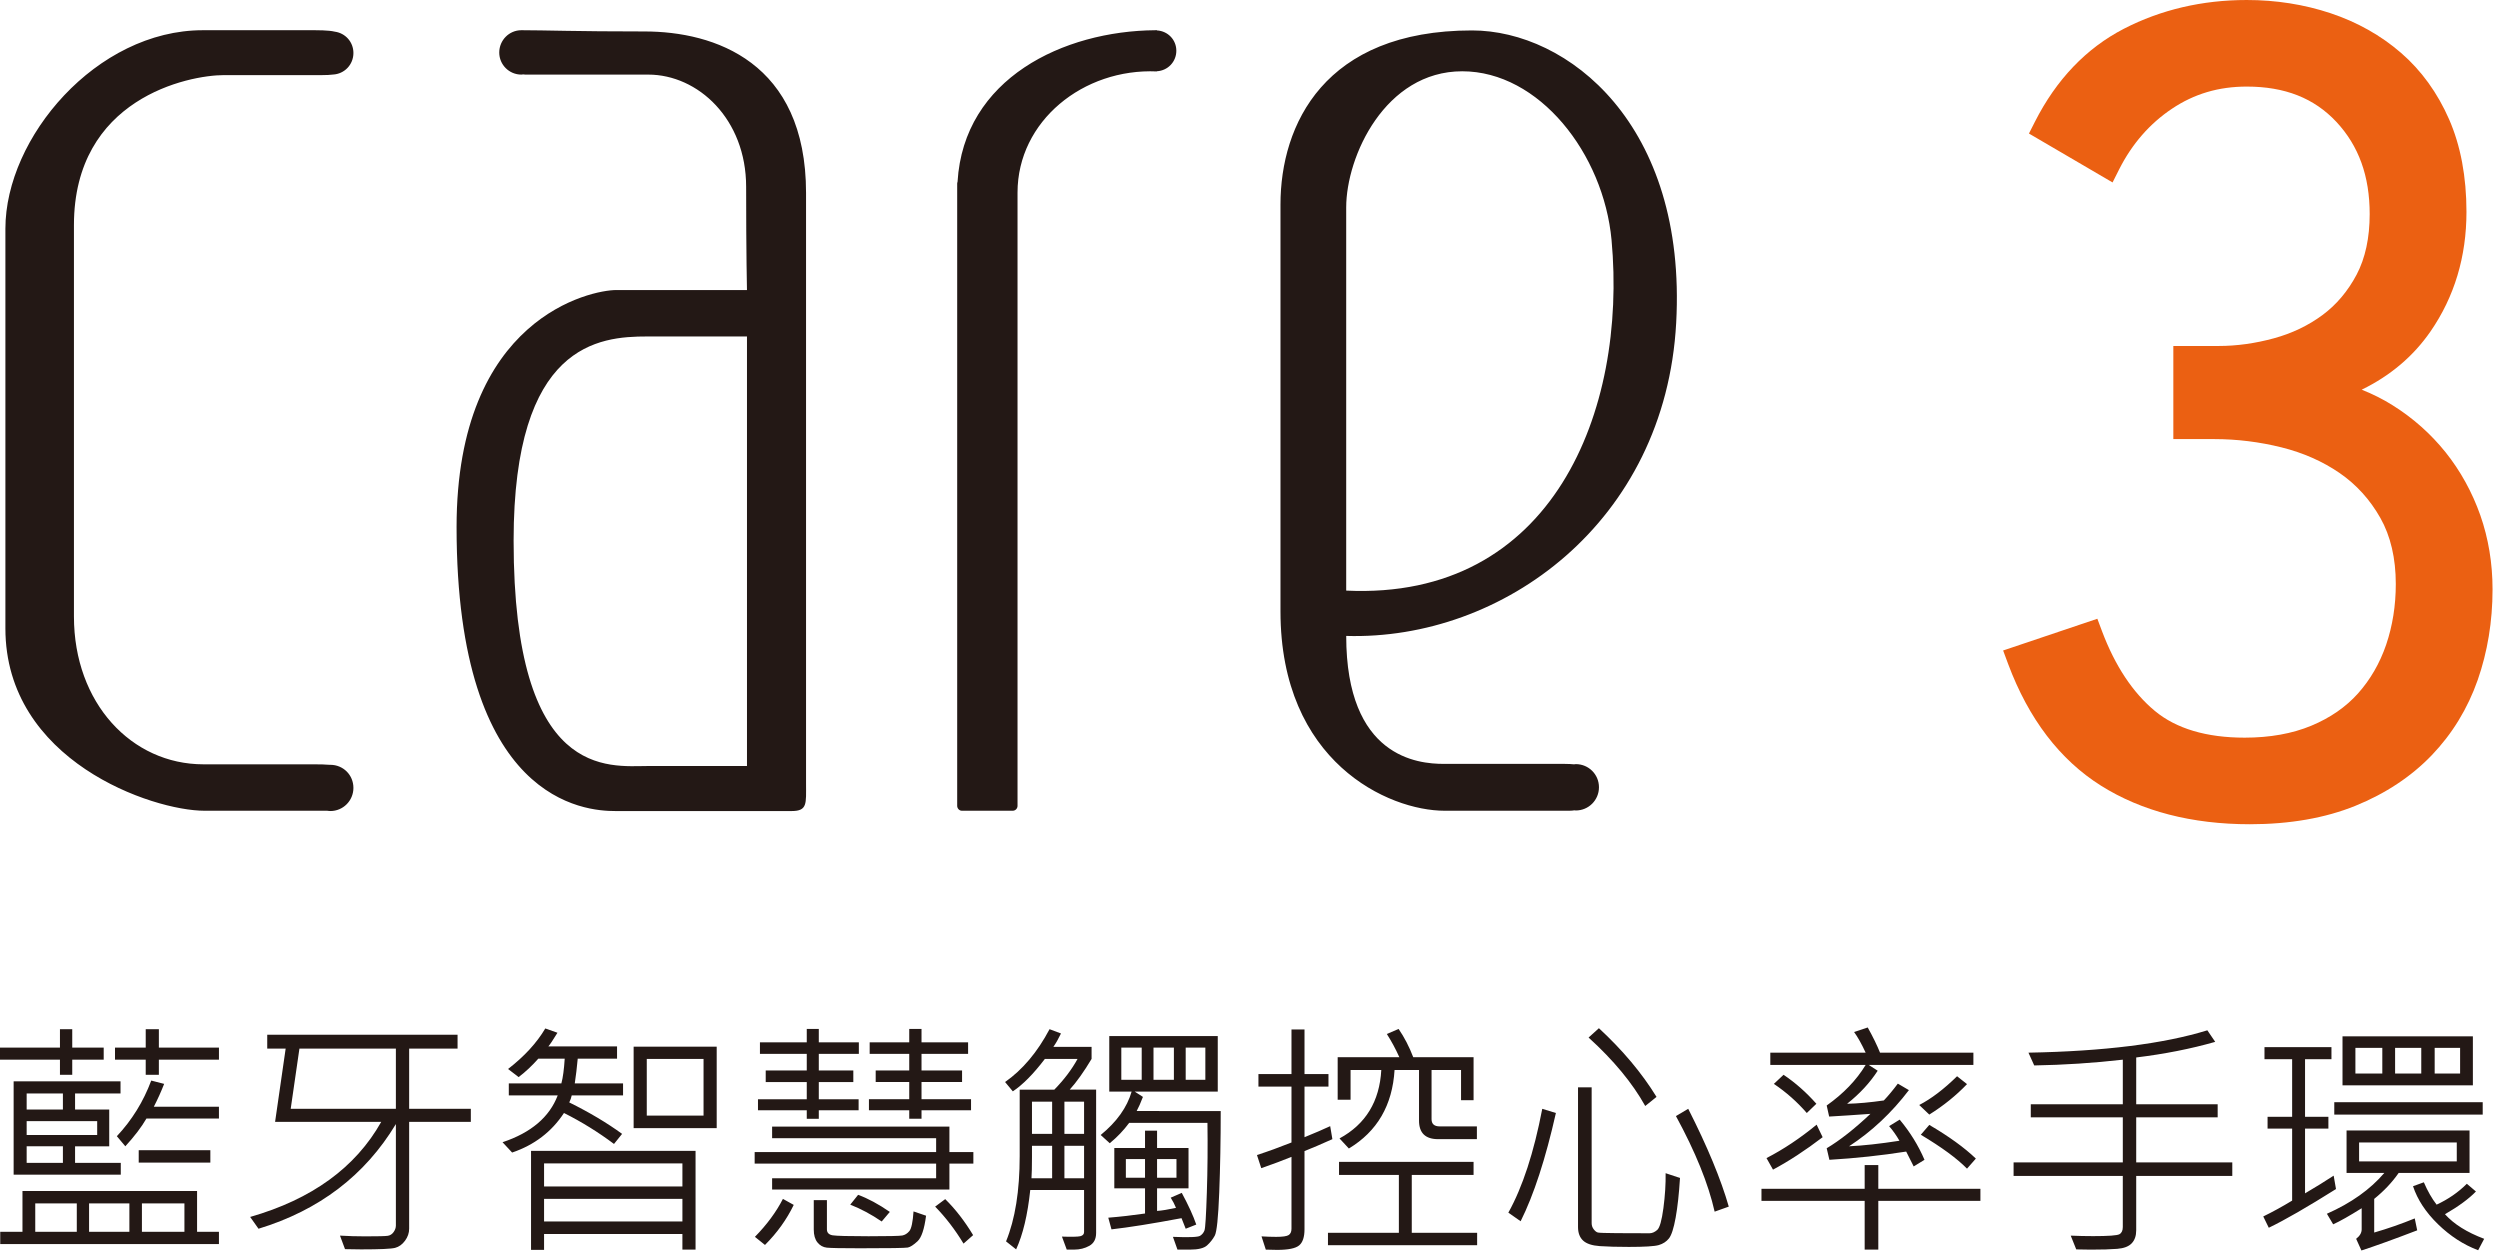 <?xml version="1.0" encoding="utf-8"?>
<!-- Generator: Adobe Illustrator 16.0.0, SVG Export Plug-In . SVG Version: 6.00 Build 0)  -->
<!DOCTYPE svg PUBLIC "-//W3C//DTD SVG 1.1//EN" "http://www.w3.org/Graphics/SVG/1.1/DTD/svg11.dtd">
<svg version="1.1" id="圖層_1" xmlns="http://www.w3.org/2000/svg" xmlns:xlink="http://www.w3.org/1999/xlink" x="0px" y="0px"
	 width="265px" height="133px" viewBox="-2.5 88.5 265 133" enable-background="new -2.5 88.5 265 133" xml:space="preserve">
<g>
	<path fill="#231815" d="M8.492,200.825H5.158v1.602H3.855v-1.602H-2.5v-1.276h6.355v-1.954h1.303v1.954h3.334V200.825z
		 M20.709,220.374H-2.475v-1.303h2.357v-4.323h18.508v4.323h2.318V220.374z M10.303,213.016H-1.055v-9.898h11.331v1.289H5.457v1.706
		h3.621v3.895H5.457v1.758h4.846V213.016z M4.168,206.112v-1.706H0.326v1.706H4.168z M7.802,208.809v-1.472H0.326v1.472H7.802z
		 M4.168,211.765v-1.758H0.326v1.758H4.168z M5.64,219.071v-3.008H1.237v3.008H5.64z M11.214,219.071v-3.008H6.942v3.008H11.214z
		 M20.709,200.825H14.34v1.602h-1.394v-1.602H9.69v-1.276h3.256v-1.954h1.394v1.954h6.369V200.825z M20.709,207.063h-7.685
		c-0.529,0.911-1.276,1.893-2.24,2.943l-0.898-1.068c1.598-1.701,2.813-3.668,3.646-5.899l1.368,0.352
		c-0.322,0.825-0.687,1.633-1.095,2.423h6.903V207.063z M19.797,211.739h-7.593v-1.315h7.593V211.739z M17.049,219.071v-3.008
		h-4.506v3.008H17.049z"/>
	<path fill="#231815" d="M47.408,207.415H40.87v11.331c0,0.451-0.146,0.875-0.437,1.27c-0.291,0.396-0.641,0.647-1.049,0.756
		s-1.61,0.163-3.607,0.163c-0.591,0-1.159-0.009-1.706-0.026l-0.534-1.433c0.877,0.052,1.771,0.078,2.684,0.078
		c1.337,0,2.131-0.02,2.383-0.059s0.458-0.172,0.619-0.397c0.16-0.226,0.24-0.456,0.24-0.69v-10.758
		c-3.273,5.436-8.127,9.135-14.561,11.097l-0.886-1.25c6.538-1.876,11.17-5.236,13.896-10.081H26.66l1.12-7.763h-1.953v-1.472
		h20.175v1.472H40.87v6.382h6.538V207.415z M39.463,206.034v-6.382H29.239l-0.925,6.382H39.463z"/>
	<path fill="#231815" d="M63.545,204.615h-5.443c-0.053,0.252-0.14,0.499-0.261,0.742c2.127,1.051,3.994,2.162,5.601,3.334
		l-0.859,1.068c-1.668-1.251-3.435-2.345-5.302-3.282c-1.311,1.997-3.143,3.395-5.496,4.193l-1.016-1.094
		c3.021-1.007,4.971-2.661,5.848-4.962h-5.184v-1.276h5.574c0.165-0.617,0.282-1.489,0.352-2.618h-2.8
		c-0.66,0.747-1.354,1.398-2.084,1.953l-1.12-0.859c1.728-1.337,3.043-2.77,3.946-4.298l1.29,0.456
		c-0.479,0.781-0.8,1.264-0.964,1.445h7.28v1.303h-4.168c-0.087,0.946-0.191,1.819-0.313,2.618h5.118V204.615z M71.229,220.96
		h-1.394v-1.654H55.171v1.681H53.79v-10.498h17.439V220.96z M69.836,214.266v-2.448H55.171v2.448H69.836z M69.836,217.978v-2.396
		H55.171v2.396H69.836z M73.47,208.079h-8.805v-8.635h8.805V208.079z M72.076,206.751v-6.004h-6.018v6.004H72.076z"/>
	<path fill="#231815" d="M100.677,211.844h-2.539v2.748H79.344v-1.198H96.73v-1.55H77.494v-1.225H96.73v-1.472H79.344v-1.225h18.794
		v2.696h2.539V211.844z M81.636,216.22c-0.747,1.545-1.763,2.961-3.048,4.245l-1.067-0.859c1.268-1.293,2.257-2.635,2.969-4.024
		L81.636,216.22z M88.538,200.213h-4.245v1.758h3.659v1.225h-3.659v1.823h4.22v1.172h-4.22v0.899h-1.276v-0.899h-5.171v-1.172h5.171
		v-1.823h-4.351v-1.225h4.351v-1.758h-4.963v-1.225h4.963v-1.42h1.276v1.42h4.245V200.213z M95.663,217.365
		c-0.183,1.416-0.484,2.318-0.905,2.709c-0.422,0.391-0.765,0.612-1.029,0.665c-0.265,0.052-1.96,0.078-5.086,0.078
		c-1.928,0-3.093-0.022-3.497-0.065c-0.403-0.044-0.735-0.229-0.996-0.554s-0.391-0.779-0.391-1.361v-3.125h1.394v3.1
		c0,0.355,0.204,0.566,0.612,0.632c0.408,0.064,1.676,0.098,3.803,0.098c2.093,0,3.282-0.026,3.568-0.078
		c0.287-0.053,0.539-0.209,0.756-0.47c0.217-0.26,0.364-0.955,0.442-2.083L95.663,217.365z M91.82,216.962l-0.859,1.016
		c-1.094-0.746-2.205-1.342-3.334-1.784l0.833-1.042C89.502,215.533,90.622,216.137,91.82,216.962z M100.43,206.19h-5.249v0.899
		h-1.302v-0.899h-4.272v-1.172h4.272v-1.823h-3.556v-1.225h3.556v-1.758h-4.194v-1.225h4.194v-1.42h1.302v1.42h4.937v1.225h-4.937
		v1.758h4.298v1.225h-4.298v1.823h5.249V206.19z M100.651,219.424l-1.017,0.898c-0.894-1.477-1.896-2.783-3.008-3.921l1.067-0.794
		C98.771,216.667,99.757,217.938,100.651,219.424z"/>
	<path fill="#231815" d="M113.688,219.202c0,0.634-0.239,1.085-0.716,1.354c-0.479,0.269-1.021,0.403-1.629,0.403h-0.768
		l-0.509-1.38c1.017,0.034,1.661,0.021,1.935-0.039c0.273-0.062,0.41-0.209,0.41-0.443v-4.454h-5.704
		c-0.278,2.631-0.777,4.728-1.498,6.291l-1.068-0.847c0.964-2.354,1.446-5.366,1.446-9.039v-7.046h3.673
		c1.033-1.06,1.854-2.145,2.461-3.256h-3.464c-1.216,1.598-2.35,2.743-3.399,3.438l-0.82-0.989c1.857-1.303,3.429-3.169,4.714-5.601
		l1.212,0.456c-0.27,0.564-0.539,1.037-0.808,1.42h4.051v1.276c-0.816,1.363-1.589,2.448-2.318,3.256h2.8V219.202z M109.026,213.394
		v-3.438h-2.137v1.224c0,0.99-0.018,1.729-0.052,2.215H109.026z M109.026,208.691v-3.412h-2.137v3.412H109.026z M112.412,208.691
		v-3.412h-2.084v3.412H112.412z M112.412,213.394v-3.438h-2.084v3.438H112.412z M126.896,206.269c0,3.074-0.053,5.948-0.156,8.622
		c-0.104,2.675-0.263,4.205-0.476,4.592c-0.213,0.386-0.484,0.729-0.814,1.028s-0.938,0.449-1.823,0.449h-1.315l-0.481-1.354
		c1.692,0.069,2.652,0.033,2.878-0.11s0.382-0.337,0.469-0.58c0.087-0.242,0.169-1.575,0.248-3.998
		c0.078-2.423,0.1-4.889,0.064-7.397h-8.296c-0.573,0.781-1.26,1.502-2.059,2.162l-0.963-0.873c1.701-1.389,2.795-2.922,3.281-4.598
		h-2.37v-5.887h11.5v5.887h-8.804l0.872,0.561c-0.243,0.634-0.464,1.133-0.664,1.497H126.896z M124.304,218.304l-1.12,0.442
		c-0.035-0.104-0.183-0.478-0.443-1.12c-3.1,0.582-5.574,0.977-7.424,1.186l-0.339-1.237c1.285-0.104,2.583-0.252,3.895-0.443v-2.67
		h-3.256v-4.271h3.256v-1.837h1.276v1.837h3.334v4.271h-3.334v2.396c0.504-0.034,1.172-0.144,2.006-0.325
		c-0.147-0.365-0.334-0.726-0.56-1.081l1.172-0.508C123.479,216.263,123.99,217.383,124.304,218.304z M118.521,202.961v-3.412
		h-2.162v3.412H118.521z M118.872,213.341v-1.979h-2.031v1.979H118.872z M121.933,202.961v-3.412h-2.162v3.412H121.933z
		 M122.206,213.341v-1.979h-2.058v1.979H122.206z M125.267,202.961v-3.412h-2.083v3.412H125.267z"/>
	<path fill="#231815" d="M138.733,209.251c-1.198,0.539-2.184,0.96-2.956,1.264v8.297c0,0.815-0.188,1.382-0.566,1.699
		s-1.157,0.476-2.338,0.476c-0.373,0-0.773-0.009-1.198-0.026l-0.456-1.406c0.556,0.034,1.072,0.052,1.55,0.052
		c0.694,0,1.14-0.064,1.335-0.195c0.195-0.13,0.293-0.352,0.293-0.664v-7.619c-0.868,0.356-1.936,0.756-3.204,1.198l-0.455-1.394
		c1.154-0.373,2.374-0.816,3.659-1.328v-5.927h-3.503v-1.328h3.503v-4.728h1.381v4.728h2.54v1.328h-2.54v5.366
		c1.111-0.451,2.019-0.842,2.722-1.172L138.733,209.251z M154.076,220.491h-15.812v-1.315h7.516v-6.135h-6.343v-1.38h14.261v1.38
		h-6.551v6.135h6.929V220.491z M154.051,209.251h-4.104c-1.354,0-2.031-0.655-2.031-1.966v-5.366h-2.592
		c-0.226,3.742-1.841,6.517-4.845,8.322l-0.99-1.068c2.77-1.502,4.246-3.92,4.429-7.254h-3.257v3.151h-1.367v-4.506h6.538
		c-0.399-0.886-0.842-1.706-1.328-2.462l1.25-0.534c0.607,0.886,1.124,1.885,1.55,2.996h6.395v4.559h-1.328v-3.204h-3.126v5.21
		c0,0.512,0.287,0.768,0.859,0.768h3.947V209.251z"/>
	<path fill="#231815" d="M162.425,206.478c-1.094,4.854-2.34,8.679-3.737,11.474l-1.303-0.911c1.511-2.709,2.709-6.378,3.595-11.006
		L162.425,206.478z M175.58,213.367c-0.104,1.685-0.259,3.089-0.463,4.213c-0.204,1.125-0.44,1.856-0.71,2.195
		c-0.27,0.338-0.63,0.572-1.081,0.703c-0.451,0.13-1.506,0.195-3.165,0.195c-1.232,0-2.26-0.028-3.08-0.085
		s-1.411-0.252-1.771-0.586s-0.54-0.814-0.54-1.439v-14.809h1.445v14.405c0,0.243,0.074,0.46,0.222,0.651
		c0.147,0.19,0.295,0.304,0.443,0.338c0.147,0.035,0.815,0.057,2.005,0.065l3.465,0.013c0.269,0,0.538-0.114,0.808-0.345
		c0.269-0.229,0.49-1.005,0.664-2.325c0.174-1.319,0.252-2.553,0.234-3.698L175.58,213.367z M173.092,204.771l-1.198,0.964
		c-1.354-2.432-3.355-4.85-6.004-7.255l1.094-0.99C169.502,199.817,171.538,202.244,173.092,204.771z M180.75,216.401l-1.498,0.534
		c-0.668-2.961-2.036-6.338-4.103-10.133l1.303-0.769C178.484,210.037,179.917,213.493,180.75,216.401z"/>
	<path fill="#231815" d="M207.424,215.79h-10.823v5.17h-1.446v-5.17h-10.939v-1.276h10.939V212h1.446v2.514h10.823V215.79z
		 M190.7,209.043c-1.832,1.398-3.586,2.544-5.262,3.438l-0.69-1.225c1.789-0.92,3.561-2.101,5.314-3.542L190.7,209.043z
		 M206.682,201.385h-11.097l0.95,0.612c-0.825,1.276-1.906,2.444-3.243,3.503c1.146-0.025,2.444-0.143,3.895-0.352
		c0.478-0.503,0.973-1.098,1.484-1.784l1.173,0.69c-1.823,2.396-3.938,4.381-6.343,5.952c1.493-0.069,3.273-0.265,5.34-0.586
		c-0.33-0.573-0.695-1.09-1.095-1.55l1.12-0.69c1.103,1.32,1.98,2.739,2.631,4.259l-1.146,0.703l-0.795-1.576
		c-2.648,0.417-5.361,0.708-8.14,0.873l-0.287-1.225c1.398-0.833,2.944-2.049,4.637-3.646c-1.685,0.122-3.143,0.217-4.376,0.287
		l-0.261-1.173c1.78-1.259,3.156-2.691,4.129-4.298h-10.106v-1.303h10.106c-0.426-0.92-0.833-1.649-1.225-2.188l1.446-0.482
		c0.564,1.017,0.998,1.906,1.303,2.67h9.898V201.385z M190.036,205.5l-1.016,0.978c-1.024-1.181-2.188-2.21-3.49-3.087l1.028-0.964
		C187.81,203.27,188.968,204.294,190.036,205.5z M206.004,203.417c-1.155,1.207-2.487,2.283-3.998,3.229l-1.068-1.016
		c1.276-0.66,2.613-1.676,4.012-3.048L206.004,203.417z M206.941,211.31l-0.938,1.067c-1.042-1.067-2.675-2.266-4.897-3.595
		l0.899-1.042C204.081,208.956,205.726,210.146,206.941,211.31z"/>
	<path fill="#231815" d="M234.123,213.146h-10.185v5.77c0,0.582-0.158,1.04-0.476,1.374c-0.316,0.335-0.827,0.53-1.53,0.587
		c-0.703,0.056-1.637,0.084-2.8,0.084c-0.556,0-1.072-0.009-1.55-0.025l-0.586-1.459c0.764,0.034,1.558,0.052,2.383,0.052
		c1.615,0,2.542-0.067,2.781-0.202c0.238-0.134,0.357-0.388,0.357-0.762v-5.418H210.94v-1.433h11.578v-4.779h-9.755v-1.381h9.755
		v-4.728c-3.126,0.355-6.256,0.56-9.391,0.611l-0.611-1.354c8.005-0.147,14.326-0.938,18.963-2.37l0.834,1.225
		c-2.579,0.738-5.371,1.289-8.375,1.654v4.962h8.635v1.381h-8.635v4.779h10.185V213.146z"/>
	<path fill="#231815" d="M245.115,214.539c-3.039,1.91-5.413,3.278-7.124,4.103l-0.586-1.198c0.998-0.486,2.019-1.046,3.061-1.68
		v-7.633h-2.604v-1.25h2.604v-6.108h-2.931v-1.276h7.099v1.276h-2.8v6.108h2.475v1.25h-2.475v6.864
		c1.137-0.669,2.148-1.294,3.034-1.876L245.115,214.539z M259.272,212.833h-7.515c-0.686,0.99-1.55,1.906-2.592,2.748v3.568
		c1.441-0.416,2.874-0.916,4.298-1.497l0.261,1.263c-2.492,0.955-4.463,1.667-5.913,2.137l-0.56-1.237
		c0.391-0.305,0.586-0.639,0.586-1.003v-2.24c-1.303,0.816-2.31,1.385-3.021,1.706l-0.665-1.12c2.57-1.138,4.598-2.579,6.083-4.324
		h-3.999v-4.506h13.037V212.833z M260.667,206.646h-15.733v-1.315h15.733V206.646z M259.625,203.547h-13.819v-5.196h13.819V203.547z
		 M250.025,202.297v-2.723h-2.852v2.723H250.025z M257.918,211.608v-2.005h-10.354v2.005H257.918z M254.154,202.297v-2.723h-2.774
		v2.723H254.154z M260.823,219.814l-0.639,1.211c-1.546-0.582-2.965-1.502-4.259-2.761c-1.294-1.26-2.175-2.601-2.644-4.025
		l1.146-0.416c0.399,0.929,0.851,1.719,1.354,2.37c1.233-0.573,2.301-1.311,3.204-2.214l0.964,0.82
		c-0.747,0.772-1.841,1.576-3.282,2.409C257.614,218.26,258.999,219.128,260.823,219.814z M258.271,202.297v-2.723h-2.696v2.723
		H258.271z"/>
</g>
<path fill="#231815" d="M120.141,96.051c1.15-0.066,2.05-1.002,2.05-2.172c0-1.163-0.899-2.088-2.05-2.153v-0.022h-0.189
	C110.243,91.78,99.652,96.796,99,107.778c-0.021,0.058-0.038,0.115-0.038,0.173v65.973c0,0.271,0.226,0.515,0.498,0.515h5.388
	c0.289,0,0.51-0.243,0.51-0.515v-65.013c0-7.577,6.975-13.19,14.783-12.839V96.051z M21.254,96.461h10.409
	c0.446,0,0.82-0.017,1.132-0.059c1.219-0.063,2.167-1.051,2.167-2.286c0-1.164-0.85-2.105-1.972-2.259
	c-0.707-0.165-1.688-0.154-3-0.154c0,0-6.123,0-10.99,0c-11.273,0-20.928,11.381-20.928,21.033v42.374
	c0,14.056,15.604,19.328,21.099,19.328h13.004c0.108,0.011,0.22,0.032,0.341,0.032c1.363,0,2.446-1.108,2.446-2.454
	c0-1.37-1.083-2.446-2.446-2.446c-0.016,0-0.055,0-0.08,0c-0.459-0.041-1.014-0.052-1.716-0.052H19.064
	c-7.611,0-13.726-6.478-13.726-15.668v-41.488C5.339,98.939,17.451,96.461,21.254,96.461z M175.176,122.719
	c1.152-21.05-11.494-30.993-21.646-30.993c-15.654,0-20.299,9.999-20.299,18.449v43.126c0,15.97,11.441,21.138,17.4,21.138h13.223
	c0.211,0,0.39-0.022,0.527-0.044c0.063,0,0.097,0.016,0.154,0.016c1.351,0,2.455-1.095,2.455-2.46c0-1.373-1.104-2.454-2.455-2.454
	c-0.068,0-0.132,0.017-0.189,0.022c-0.236-0.022-0.556-0.047-1.027-0.047h-12.783c-2.725,0-10.338-0.677-10.338-13.563
	C156.765,156.396,174.031,143.873,175.176,122.719z M140.197,151.104c0,0,0-35.188,0-40.613c0-5.435,4.136-14.435,12.297-14.435
	c8.158,0,14.979,8.728,15.83,17.879C169.988,132.03,162.113,152.145,140.197,151.104z M82.941,171.59v-62.643
	c0-13.904-9.742-17.112-17.123-17.112c-7.313,0-10.535-0.132-13.012-0.132h-0.041c-1.297,0-2.345,1.064-2.345,2.366
	c0,1.288,1.048,2.339,2.345,2.339c0.068,0,0.131-0.006,0.195-0.022c0.121,0.022,0.25,0.022,0.401,0.022h12.853
	c5.28,0,10.377,4.711,10.377,11.89c0,7.185,0.088,10.948,0.088,10.948s-11.328,0-13.879,0s-16.903,2.834-16.903,25.134
	c0,29.208,13.702,30.091,16.815,30.091H81.42C83.104,174.471,82.941,173.668,82.941,171.59z M76.68,169.697c0,0-7.047,0-10.457,0
	c-4.168,0-14.28,1.609-14.28-23.89c0-20.903,9.067-21.641,14.165-21.641c1.043,0,10.572,0,10.572,0V169.697z"/>
<path fill="#EB6012" d="M260.412,143.111c-0.867-2.452-2.103-4.691-3.674-6.662c-1.574-1.964-3.467-3.646-5.63-4.997
	c-1.026-0.644-2.118-1.191-3.267-1.646c3.03-1.475,5.477-3.544,7.301-6.186c2.523-3.656,3.803-7.913,3.803-12.657
	c0-3.72-0.619-7.027-1.842-9.817c-1.227-2.804-2.938-5.173-5.09-7.038c-2.133-1.85-4.647-3.264-7.473-4.208
	c-2.799-0.93-5.787-1.4-8.883-1.4c-4.717,0-9.097,1.023-13.021,3.046c-3.989,2.059-7.165,5.38-9.44,9.87l-0.628,1.238l8.863,5.185
	l0.704-1.398c1.356-2.683,3.239-4.843,5.598-6.419c2.355-1.577,4.947-2.345,7.924-2.345c4.039,0,7.143,1.225,9.496,3.739
	c2.377,2.548,3.533,5.751,3.533,9.779c0,2.51-0.465,4.667-1.379,6.405c-0.928,1.756-2.144,3.198-3.615,4.287
	c-1.506,1.117-3.238,1.948-5.16,2.472c-1.964,0.539-3.938,0.814-5.863,0.814h-4.796v9.87h4.353c2.372,0,4.77,0.294,7.116,0.878
	c2.292,0.571,4.364,1.485,6.163,2.723c1.762,1.214,3.215,2.815,4.314,4.758c1.085,1.921,1.635,4.276,1.635,7.003
	c0,2.284-0.347,4.452-1.025,6.441c-0.672,1.96-1.674,3.69-2.973,5.148c-1.287,1.442-2.949,2.593-4.947,3.426
	c-2.025,0.845-4.402,1.271-7.072,1.271c-4.055,0-7.258-0.955-9.52-2.831c-2.339-1.94-4.219-4.78-5.598-8.439l-0.5-1.335
	l-9.988,3.365l0.531,1.428c2.171,5.817,5.483,10.159,9.842,12.9c4.317,2.713,9.628,4.089,15.786,4.089
	c4.227,0,7.988-0.658,11.183-1.954c3.2-1.299,5.924-3.104,8.092-5.362c2.169-2.26,3.806-4.939,4.871-7.972
	c1.043-2.988,1.574-6.219,1.574-9.598C261.711,148.216,261.275,145.568,260.412,143.111z"/>
</svg>
